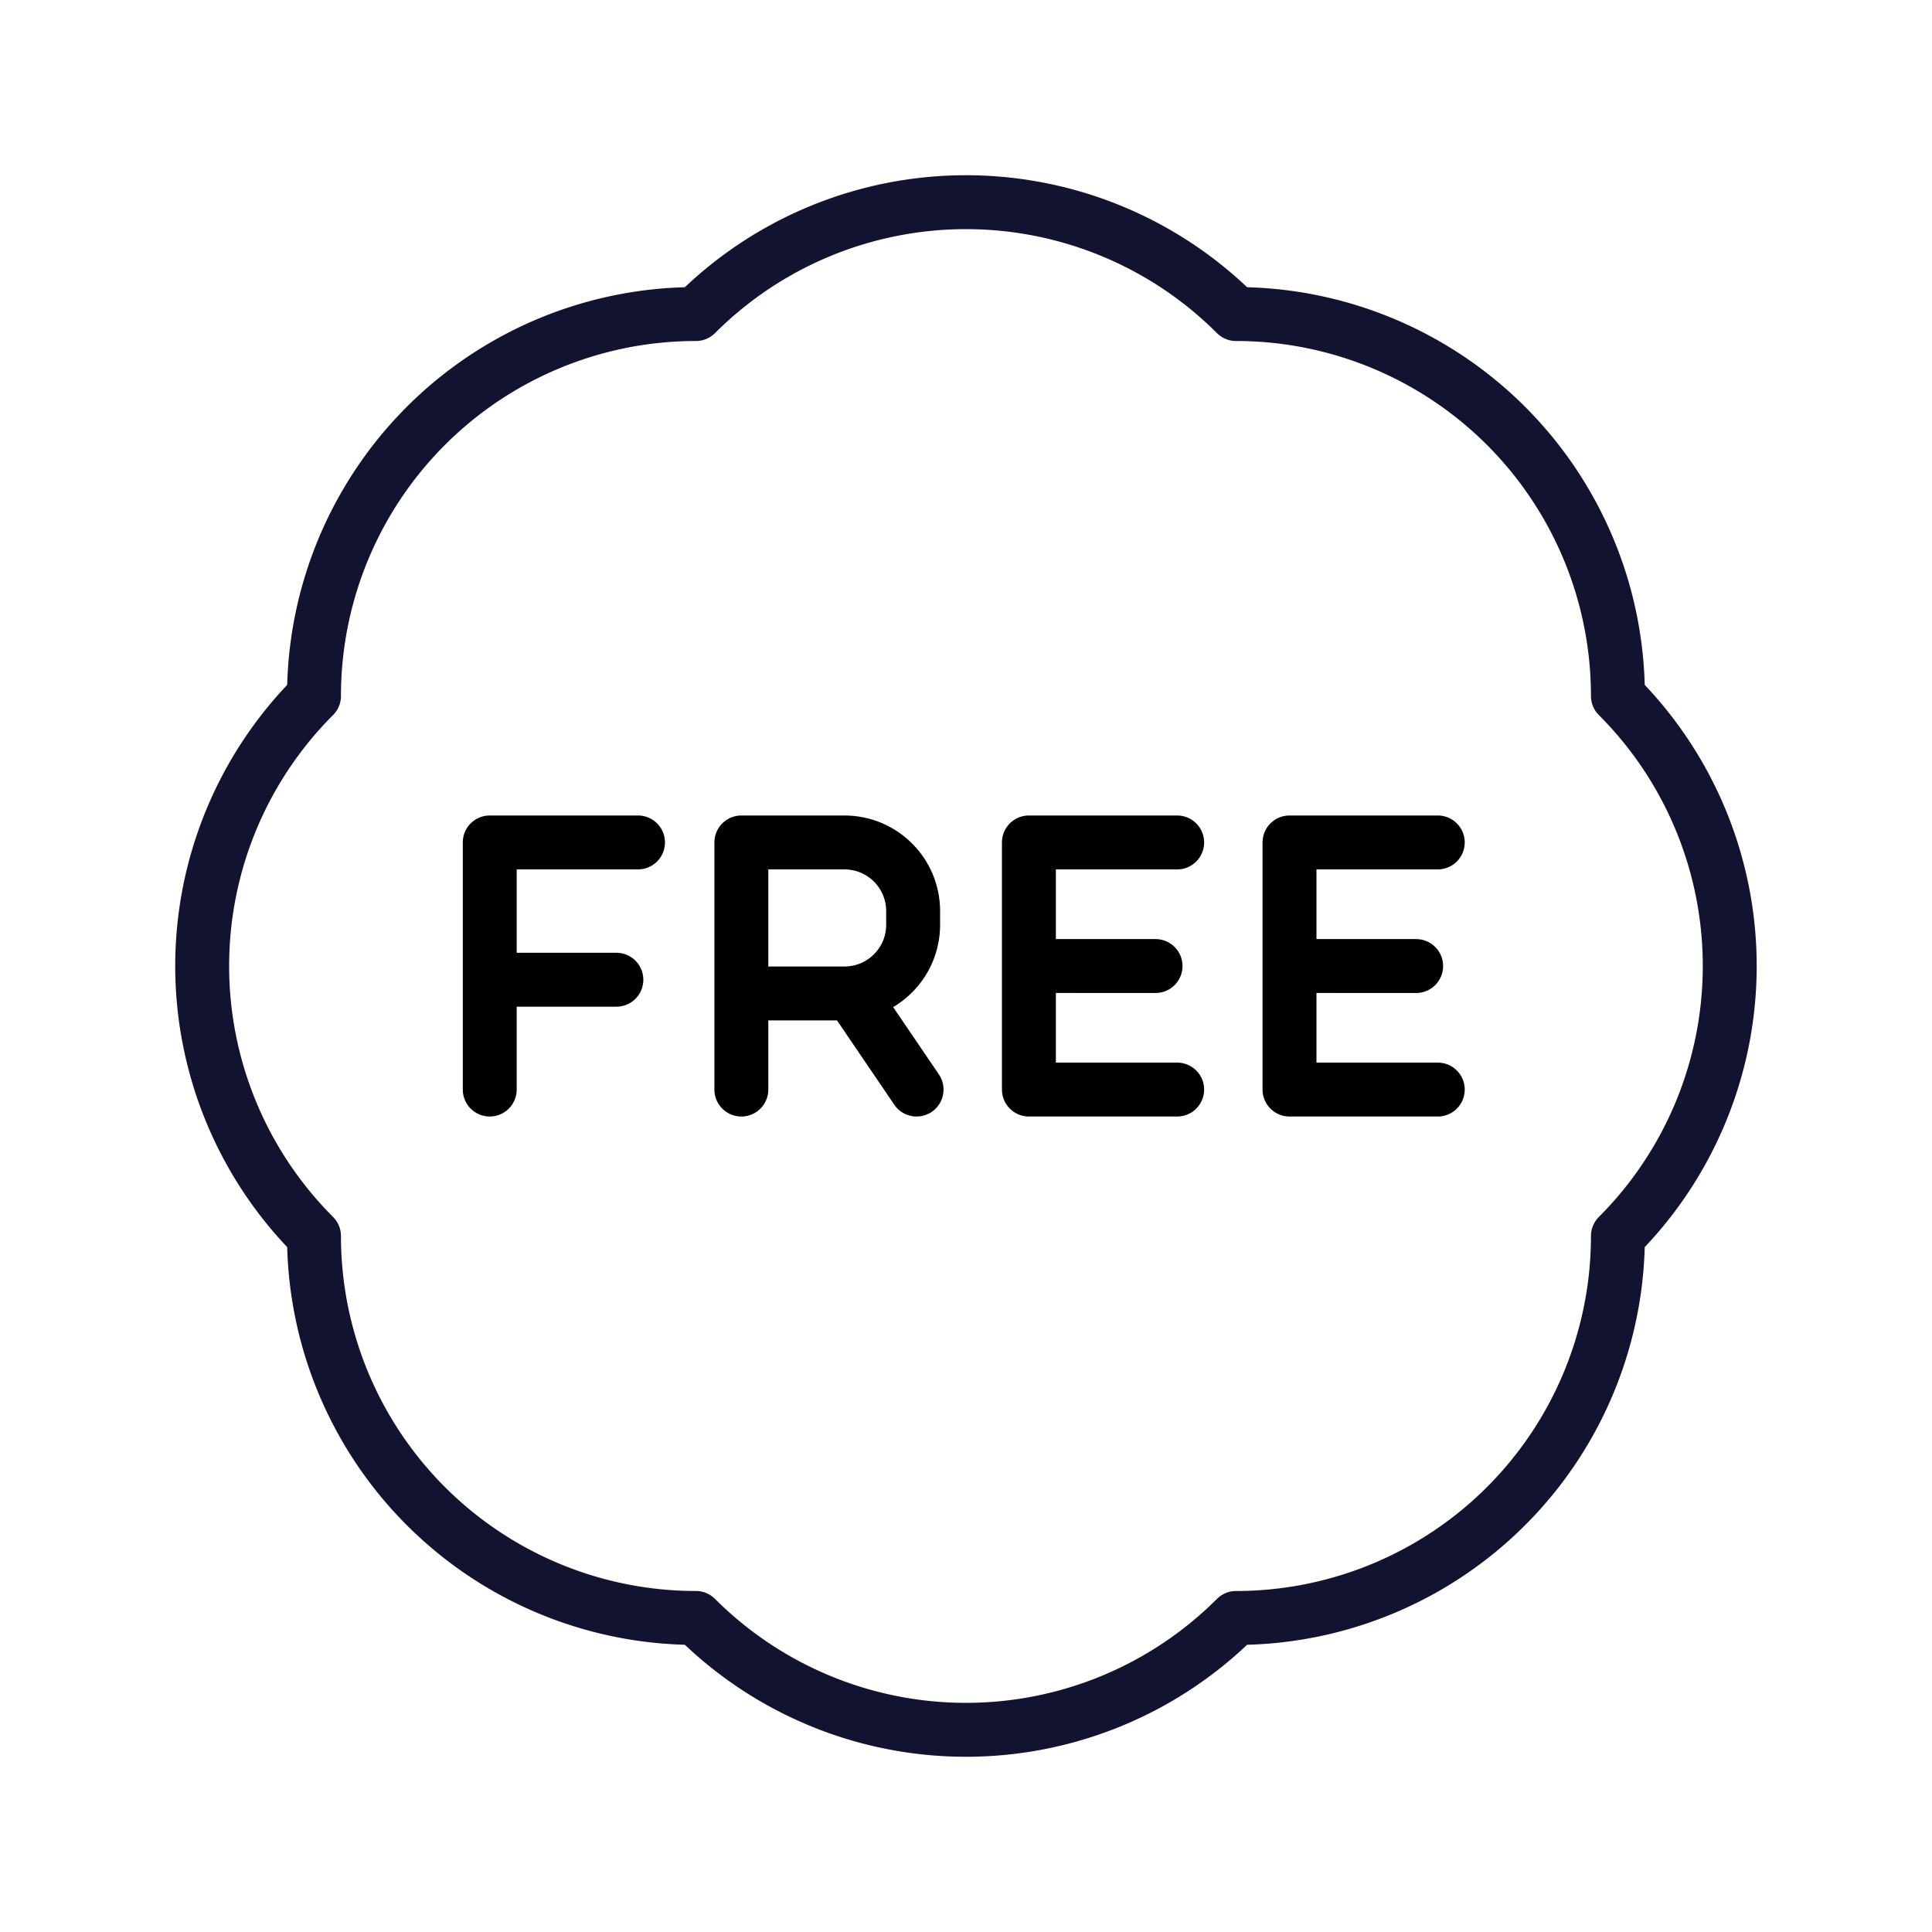 <svg xmlns="http://www.w3.org/2000/svg" width="430" height="430" fill="none" viewBox="0 0 430 430"><g stroke-linecap="round" stroke-linejoin="round" stroke-width="12"><path stroke="#121331" d="M360.096 275.095a85 85 0 0 0 0-120.19 85 85 0 0 0-24.893-60.11 85 85 0 0 0-60.107-24.9A85 85 0 0 0 214.996 45a85 85 0 0 0-60.1 24.895 85 85 0 0 0-85.01 85.01 85 85 0 0 0 0 120.19 85 85 0 0 0 85.01 85.01 85 85 0 0 0 60.1 24.895 85 85 0 0 0 60.1-24.895 84.997 84.997 0 0 0 85-85.01"/><path stroke="#000" d="M262 187.5h-33v55h33m-4.812-27.492L229 215m91-27.5h-33v55h33m-4.812-27.492L287 215m-83 27.5-14.529-21.389m-24.471 0h22.941c8.447 0 15.294-6.84 15.294-15.278v-3.055c0-8.438-6.847-15.278-15.294-15.278H165v55m-56-24.444h28.187M109 242.5v-55h33"/></g></svg>